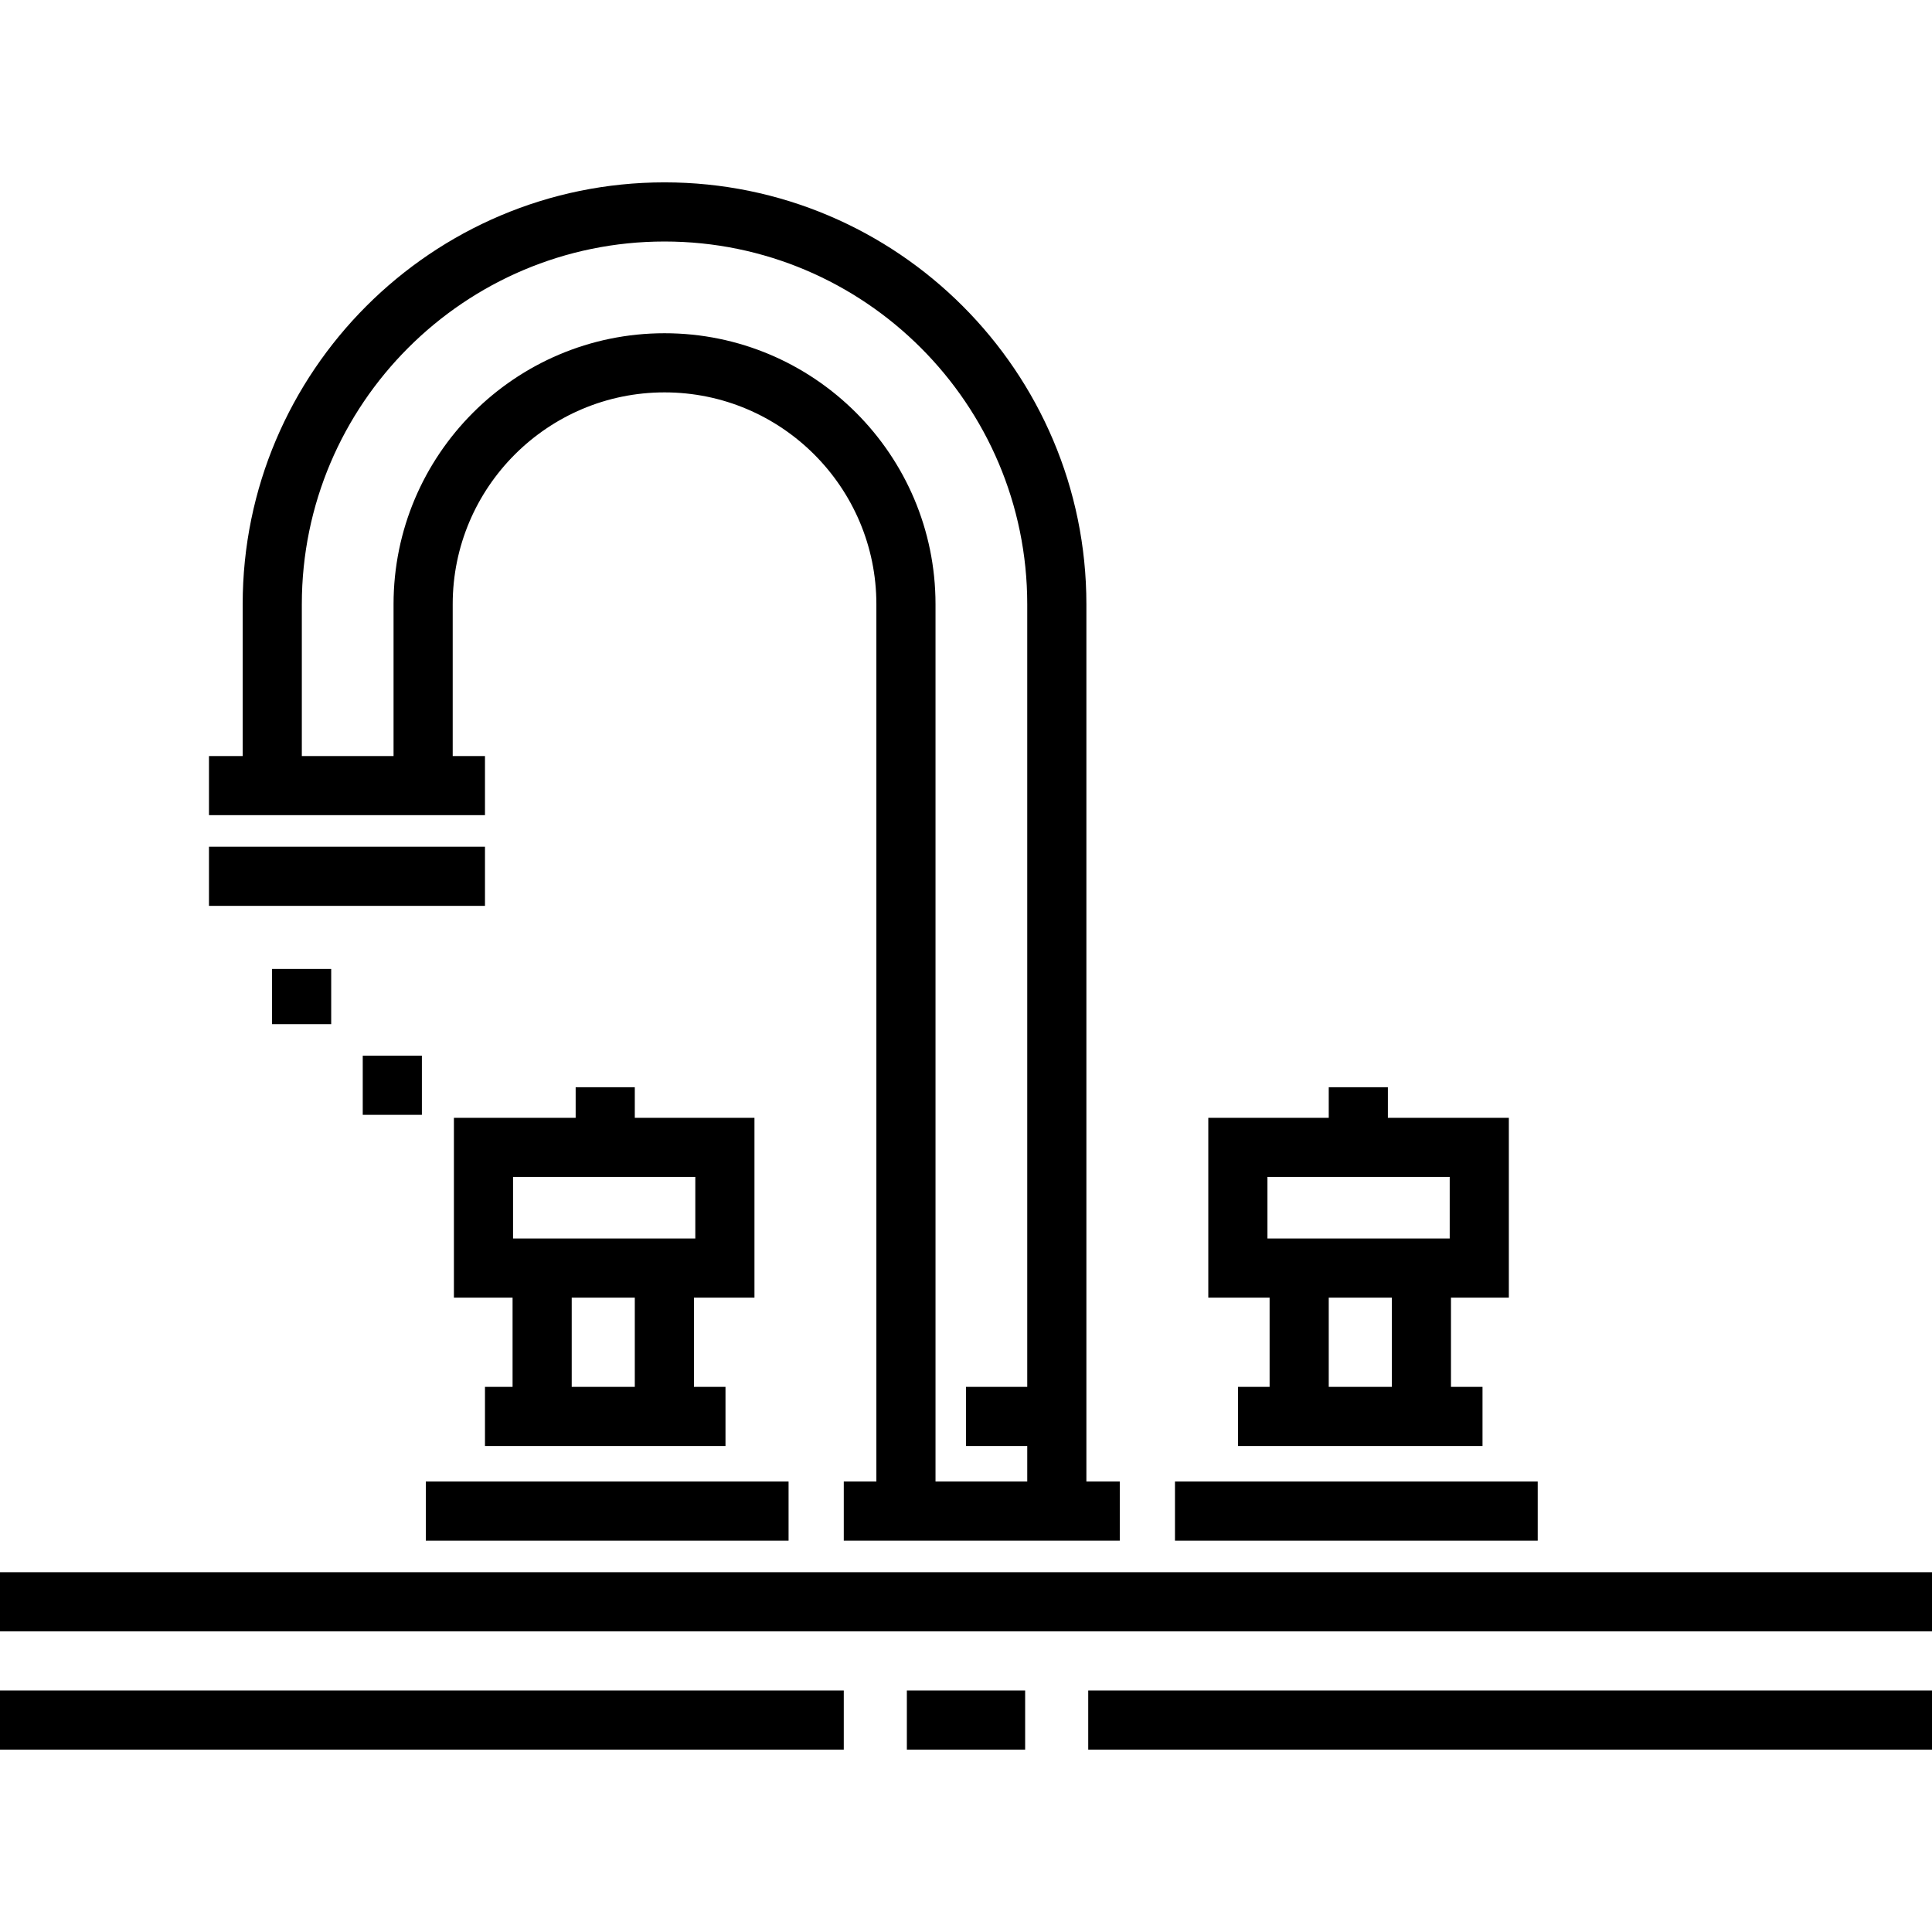 <?xml version="1.0" encoding="iso-8859-1"?>
<!-- Uploaded to: SVG Repo, www.svgrepo.com, Generator: SVG Repo Mixer Tools -->
<svg fill="#000000" version="1.1" id="Layer_1" xmlns="http://www.w3.org/2000/svg" xmlns:xlink="http://www.w3.org/1999/xlink" 
	 viewBox="0 0 512 512" xml:space="preserve">
<g>
	<g>
		<rect y="416.652" width="512" height="15.673"/>
	</g>
</g>
<g>
	<g>
		<rect y="447.999" width="223.608" height="15.673"/>
	</g>
</g>
<g>
	<g>
		<rect x="288.392" y="447.999" width="223.608" height="15.673"/>
	</g>
</g>
<g>
	<g>
		<rect x="240.327" y="447.999" width="31.347" height="15.673"/>
	</g>
</g>
<g>
	<g>
		<rect x="112.849" y="392.619" width="96.131" height="15.673"/>
	</g>
</g>
<g>
	<g>
		<path d="M287.904,392.617V160.123c0-61.645-50.151-111.796-111.796-111.796c-61.644,0-111.795,50.151-111.795,111.796v40.233
			H55.38v15.673h73.143v-15.673h-8.552v-40.233c0-30.954,25.184-56.138,56.139-56.138c30.954,0,56.138,25.183,56.138,56.138v232.494
			h-8.639v15.673h73.143v-15.673H287.904z M272.23,367.54H256v15.673h16.23v9.404H247.92V160.123
			c0-39.596-32.215-71.812-71.813-71.812c-39.597,0-71.812,32.214-71.812,71.812v40.233H79.987v-40.233
			c0-53.002,43.121-96.122,96.122-96.122s96.121,43.12,96.121,96.122V367.54z"/>
	</g>
</g>
<g>
	<g>
		<rect x="55.38" y="224.391" width="73.143" height="15.673"/>
	</g>
</g>
<g>
	<g>
		<path d="M199.939,343.891V296.23h-31.711v-8.102h-15.673v8.102h-32.264v47.661h15.546v23.649h-7.314v15.673h63.739V367.54h-8.359
			v-23.649H199.939z M168.229,367.54H151.51v-23.649h16.718V367.54z M135.964,328.217v-16.314h48.301v16.314H135.964z"/>
	</g>
</g>
<g>
	<g>
		<rect x="311.38" y="392.619" width="96.131" height="15.673"/>
	</g>
</g>
<g>
	<g>
		<path d="M399.86,343.891V296.23h-32.056v-8.102h-15.673v8.102h-31.92v47.661h16.246v23.649h-8.359v15.673h64.784V367.54h-8.359
			v-23.649H399.86z M368.849,367.54h-16.718v-23.649h16.718V367.54z M384.187,328.217h-48.302v-16.314h48.302V328.217z"/>
	</g>
</g>
<g>
	<g>
		<rect x="72.098" y="256.783" width="15.673" height="14.629"/>
	</g>
</g>
<g>
	<g>
		<rect x="96.131" y="279.77" width="15.673" height="15.673"/>
	</g>
</g>
</svg>